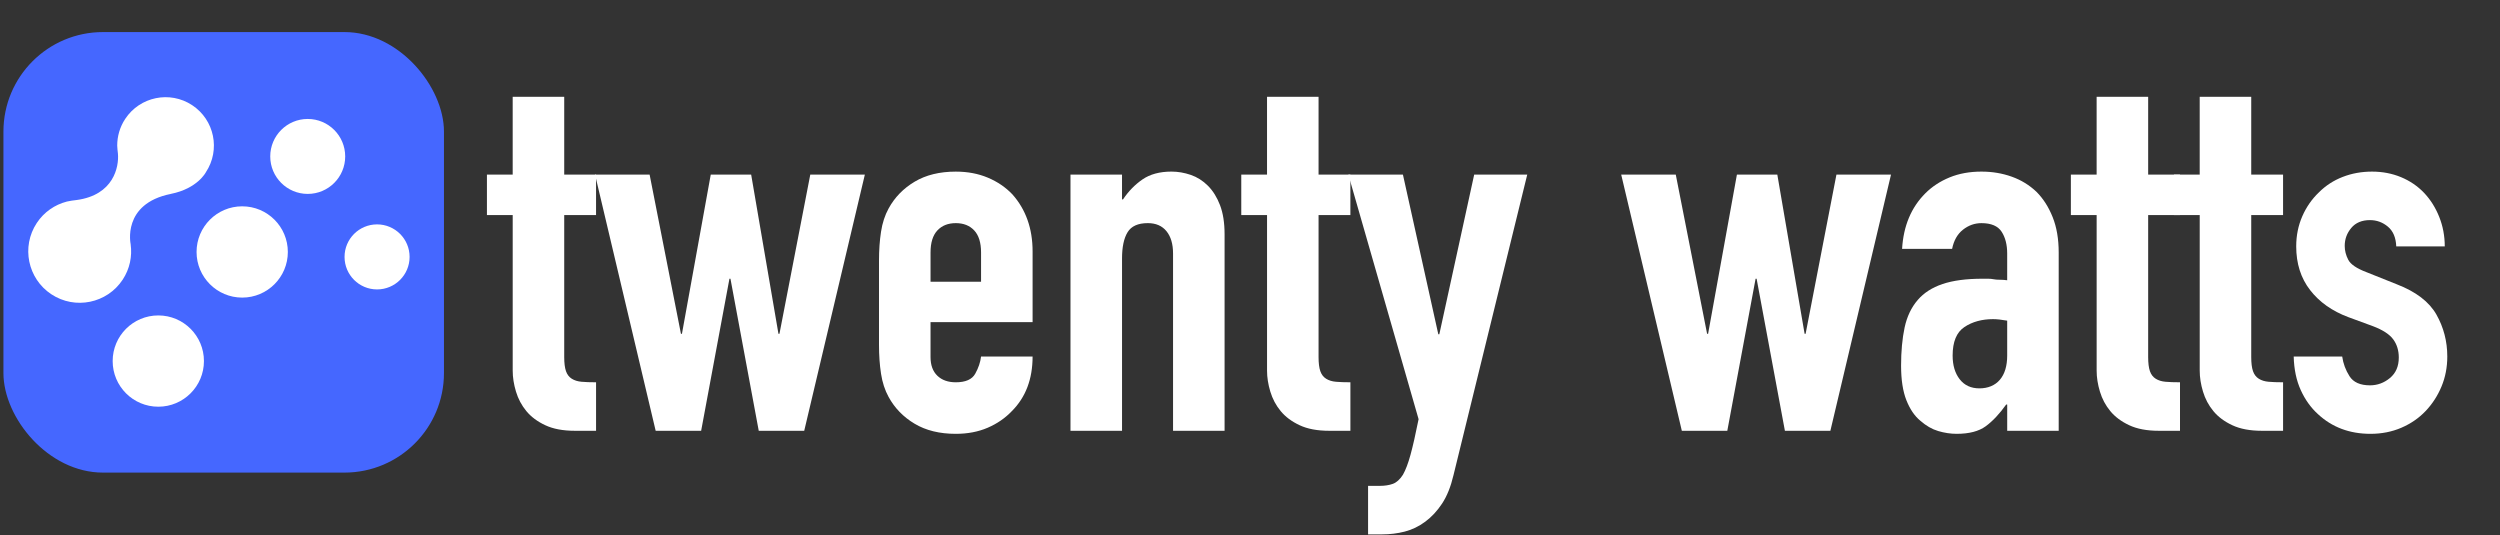 <?xml version="1.0" encoding="UTF-8"?>
<svg id="Livello_1" data-name="Livello 1" xmlns="http://www.w3.org/2000/svg" viewBox="0 0 2270 486">
  <rect x="0" y="0" width="2270" height="486" fill="#333333" stroke="none"/>
  <defs>
    <style>
      .cls-1 {
        fill: #4567ff;
      }

      .cls-1, .cls-2 {
        stroke-width: 0px;
      }

      .cls-2 {
        fill: #fff;
      }
    </style>
  </defs>
  <g>
    <path class="cls-2" d="m465.52,158.56v-70.65h46.79v70.65h28.9v36.7h-28.9v128.91c0,5.5.53,9.79,1.6,12.85,1.07,3.06,2.82,5.36,5.28,6.88,2.44,1.54,5.43,2.45,8.95,2.75,3.51.31,7.87.46,13.08.46v44.04h-19.27c-10.71,0-19.66-1.68-26.84-5.05-7.19-3.36-12.92-7.64-17.2-12.85-4.29-5.2-7.42-11.08-9.4-17.66-1.99-6.57-2.98-12.92-2.98-19.04v-141.3h-23.4v-36.7h23.4Z"/>
    <path class="cls-2" d="m785.28,158.56l-55.05,232.6h-41.29l-25.69-138.09h-.92l-25.69,138.09h-41.29l-55.05-232.6h49.55l28.44,144.51h.92l26.15-144.51h36.7l24.77,144.51h.92l27.98-144.51h49.55Z"/>
    <path class="cls-2" d="m937.59,292.52h-92.67v31.66c0,7.34,2.06,13,6.19,16.98,4.13,3.98,9.71,5.96,16.75,5.96,8.87,0,14.75-2.59,17.66-7.8,2.9-5.2,4.66-10.39,5.28-15.6h46.79c0,20.49-6.27,37.01-18.81,49.55-6.12,6.42-13.46,11.47-22.02,15.14-8.57,3.67-18.2,5.51-28.9,5.51-14.68,0-27.15-3.05-37.39-9.18-10.25-6.11-18.12-14.22-23.62-24.31-3.37-6.11-5.66-13.15-6.88-21.1-1.23-7.95-1.84-16.67-1.84-26.15v-76.62c0-9.48.61-18.19,1.84-26.15,1.22-7.95,3.51-14.98,6.88-21.1,5.5-10.09,13.37-18.19,23.62-24.31,10.25-6.11,22.71-9.17,37.39-9.17,10.7,0,20.41,1.83,29.13,5.5,8.72,3.67,16.13,8.72,22.25,15.14,12.23,13.76,18.35,31.05,18.35,51.84v64.23Zm-92.67-36.7h45.88v-26.61c0-8.87-2.06-15.52-6.19-19.96-4.13-4.43-9.71-6.65-16.74-6.65s-12.62,2.22-16.75,6.65c-4.13,4.44-6.19,11.09-6.19,19.96v26.61Z"/>
    <path class="cls-2" d="m972,391.16v-232.6h46.79v22.48h.92c4.89-7.34,10.78-13.38,17.66-18.12,6.88-4.74,15.67-7.11,26.38-7.11,5.81,0,11.62,1,17.43,2.98,5.81,1.99,11.01,5.28,15.6,9.86,4.59,4.59,8.26,10.48,11.01,17.66,2.75,7.19,4.13,15.98,4.13,26.38v178.46h-46.79v-161.03c0-8.56-1.99-15.29-5.96-20.18-3.98-4.89-9.63-7.34-16.97-7.34-8.88,0-14.99,2.75-18.35,8.26-3.37,5.5-5.04,13.46-5.04,23.86v156.44h-46.79Z"/>
    <path class="cls-2" d="m1150.46,158.56v-70.65h46.79v70.65h28.9v36.7h-28.9v128.91c0,5.5.53,9.79,1.6,12.85,1.07,3.06,2.82,5.36,5.28,6.88,2.44,1.54,5.43,2.45,8.95,2.75,3.51.31,7.87.46,13.08.46v44.04h-19.27c-10.71,0-19.66-1.68-26.84-5.05-7.19-3.36-12.92-7.64-17.2-12.85-4.29-5.2-7.42-11.08-9.4-17.66-1.99-6.57-2.98-12.92-2.98-19.04v-141.3h-23.4v-36.7h23.4Z"/>
    <path class="cls-2" d="m1224.31,158.56h49.55l32.12,144.97h.92l31.66-144.97h48.17l-66.98,272.97c-2.45,10.39-5.89,18.96-10.32,25.69-4.44,6.72-9.56,12.23-15.37,16.52-5.81,4.28-12.01,7.26-18.58,8.95-6.58,1.68-13.38,2.52-20.42,2.52h-12.85v-44.04h10.55c4.59,0,8.56-.62,11.93-1.83,3.36-1.23,6.42-3.98,9.17-8.26,2.44-4.29,4.74-10.32,6.88-18.12,2.14-7.8,4.59-18.58,7.34-32.34l-63.77-222.04Z"/>
    <path class="cls-2" d="m1717.03,158.56l-55.05,232.6h-41.29l-25.69-138.09h-.92l-25.69,138.09h-41.29l-55.05-232.6h49.55l28.44,144.51h.92l26.15-144.51h36.7l24.77,144.51h.92l27.98-144.51h49.55Z"/>
    <path class="cls-2" d="m1822.54,391.16v-23.86h-.92c-6.12,8.57-12.31,15.14-18.58,19.73-6.27,4.59-15.07,6.88-26.38,6.88-5.5,0-11.09-.85-16.75-2.52-5.66-1.68-11.09-4.82-16.29-9.4-5.2-4.28-9.4-10.47-12.62-18.58-3.21-8.1-4.82-18.58-4.82-31.43s1.07-24.7,3.21-34.64c2.14-9.94,6.11-18.27,11.93-25,5.51-6.42,13-11.24,22.48-14.45,9.48-3.21,21.56-4.82,36.24-4.82h5.05c1.83,0,3.51.16,5.05.46,1.52.31,3.36.46,5.5.46s4.43.16,6.88.46v-24.32c0-7.95-1.68-14.52-5.05-19.73-3.37-5.2-9.48-7.8-18.35-7.8-6.12,0-11.7,1.99-16.75,5.96-5.04,3.98-8.34,9.79-9.86,17.43h-45.42c1.22-20.79,8.26-37.62,21.1-50.46,6.11-6.11,13.46-10.93,22.02-14.45,8.56-3.51,18.19-5.27,28.9-5.27,9.79,0,18.96,1.53,27.52,4.59,8.56,3.06,16.06,7.65,22.48,13.76,6.11,6.12,11.01,13.76,14.68,22.94,3.67,9.17,5.5,19.88,5.5,32.11v161.95h-46.79Zm0-100.01c-5.2-.92-9.48-1.37-12.85-1.37-10.09,0-18.74,2.37-25.92,7.11-7.19,4.75-10.78,13.38-10.78,25.92,0,8.88,2.14,16.06,6.42,21.56,4.28,5.5,10.24,8.26,17.89,8.26s14.14-2.59,18.58-7.8c4.43-5.2,6.65-12.54,6.65-22.02v-31.66Z"/>
    <path class="cls-2" d="m1903.74,158.56v-70.65h46.79v70.65h28.9v36.7h-28.9v128.91c0,5.5.53,9.79,1.6,12.85,1.07,3.06,2.82,5.36,5.28,6.88,2.44,1.54,5.43,2.45,8.95,2.75,3.51.31,7.87.46,13.08.46v44.04h-19.27c-10.71,0-19.66-1.68-26.84-5.05-7.19-3.36-12.92-7.64-17.2-12.85-4.29-5.2-7.42-11.08-9.4-17.66-1.99-6.57-2.98-12.92-2.98-19.04v-141.3h-23.4v-36.7h23.4Z"/>
    <path class="cls-2" d="m1997.33,158.56v-70.65h46.79v70.65h28.9v36.7h-28.9v128.91c0,5.5.53,9.79,1.6,12.85,1.07,3.06,2.82,5.36,5.28,6.88,2.44,1.54,5.43,2.45,8.95,2.75,3.51.31,7.87.46,13.08.46v44.04h-19.27c-10.71,0-19.66-1.68-26.84-5.05-7.19-3.36-12.92-7.64-17.2-12.85-4.29-5.2-7.42-11.08-9.4-17.66-1.99-6.57-2.98-12.92-2.98-19.04v-141.3h-23.4v-36.7h23.4Z"/>
    <path class="cls-2" d="m2175.79,223.71c-.31-7.95-2.83-13.91-7.57-17.89-4.75-3.97-10.17-5.96-16.29-5.96-7.34,0-13,2.37-16.97,7.11-3.98,4.75-5.96,10.17-5.96,16.29,0,4.29,1.07,8.49,3.21,12.62,2.14,4.13,7.64,7.88,16.52,11.24l27.53,11.01c17.43,6.73,29.43,15.91,36.01,27.52,6.57,11.63,9.86,24.31,9.86,38.08,0,9.79-1.77,18.89-5.28,27.29-3.52,8.42-8.34,15.83-14.45,22.25-6.12,6.42-13.46,11.47-22.02,15.14-8.56,3.67-17.89,5.51-27.98,5.51-18.97,0-34.87-5.96-47.71-17.89-6.42-5.81-11.63-13.08-15.6-21.79-3.98-8.72-6.12-18.88-6.42-30.51h44.04c.92,6.42,3.13,12.39,6.65,17.89,3.51,5.51,9.71,8.26,18.58,8.26,6.73,0,12.77-2.21,18.12-6.65,5.35-4.43,8.03-10.62,8.03-18.58,0-6.42-1.68-11.93-5.05-16.52-3.37-4.59-9.48-8.56-18.35-11.93l-22.48-8.26c-14.68-5.5-26.23-13.68-34.64-24.54-8.42-10.85-12.62-24.08-12.62-39.68,0-9.79,1.83-18.88,5.5-27.3,3.67-8.41,8.72-15.67,15.14-21.79,6.11-6.11,13.31-10.78,21.56-13.99,8.26-3.21,17.12-4.82,26.61-4.82s18.27,1.68,26.38,5.05c8.1,3.37,15.06,8.11,20.88,14.22,5.81,6.12,10.39,13.38,13.76,21.79,3.36,8.41,5.05,17.36,5.05,26.84h-44.04Z"/>
  </g>
  <g>
    <rect class="cls-1" x="3.12" y="29.12" width="400" height="400" rx="90.37" ry="90.37"/>
    <g>
      <circle class="cls-2" cx="279.41" cy="142.04" r="34.03"/>
      <circle class="cls-2" cx="342.38" cy="233.27" r="29.53"/>
      <circle class="cls-2" cx="143.74" cy="327.85" r="41.44"/>
      <circle class="cls-2" cx="219.92" cy="228.78" r="41.44"/>
      <path class="cls-2" d="m155.15,176.07c-44.79,8.96-36.48,45.82-36.48,45.82l-.04-.02c1.49,10.83-.75,22.23-7.24,32.07-14.21,21.54-43.19,27.48-64.73,13.28-21.54-14.21-27.48-43.19-13.28-64.73,6.61-10.02,16.43-16.62,27.2-19.43l.33-.08c2.82-.71,5.72-.96,8.61-1.35,33.74-4.53,38.62-30.16,37.56-42.12-.21-2.42-.65-4.83-.65-7.27,0-.03-.02-.08-.02-.08h.02c0-8.31,2.32-16.72,7.24-24.17,13.35-20.24,40.58-25.83,60.82-12.48,20.24,13.35,25.83,40.58,12.48,60.82,0,0-7.46,14.86-31.84,19.73Z"/>
    </g>
  </g>
</svg>